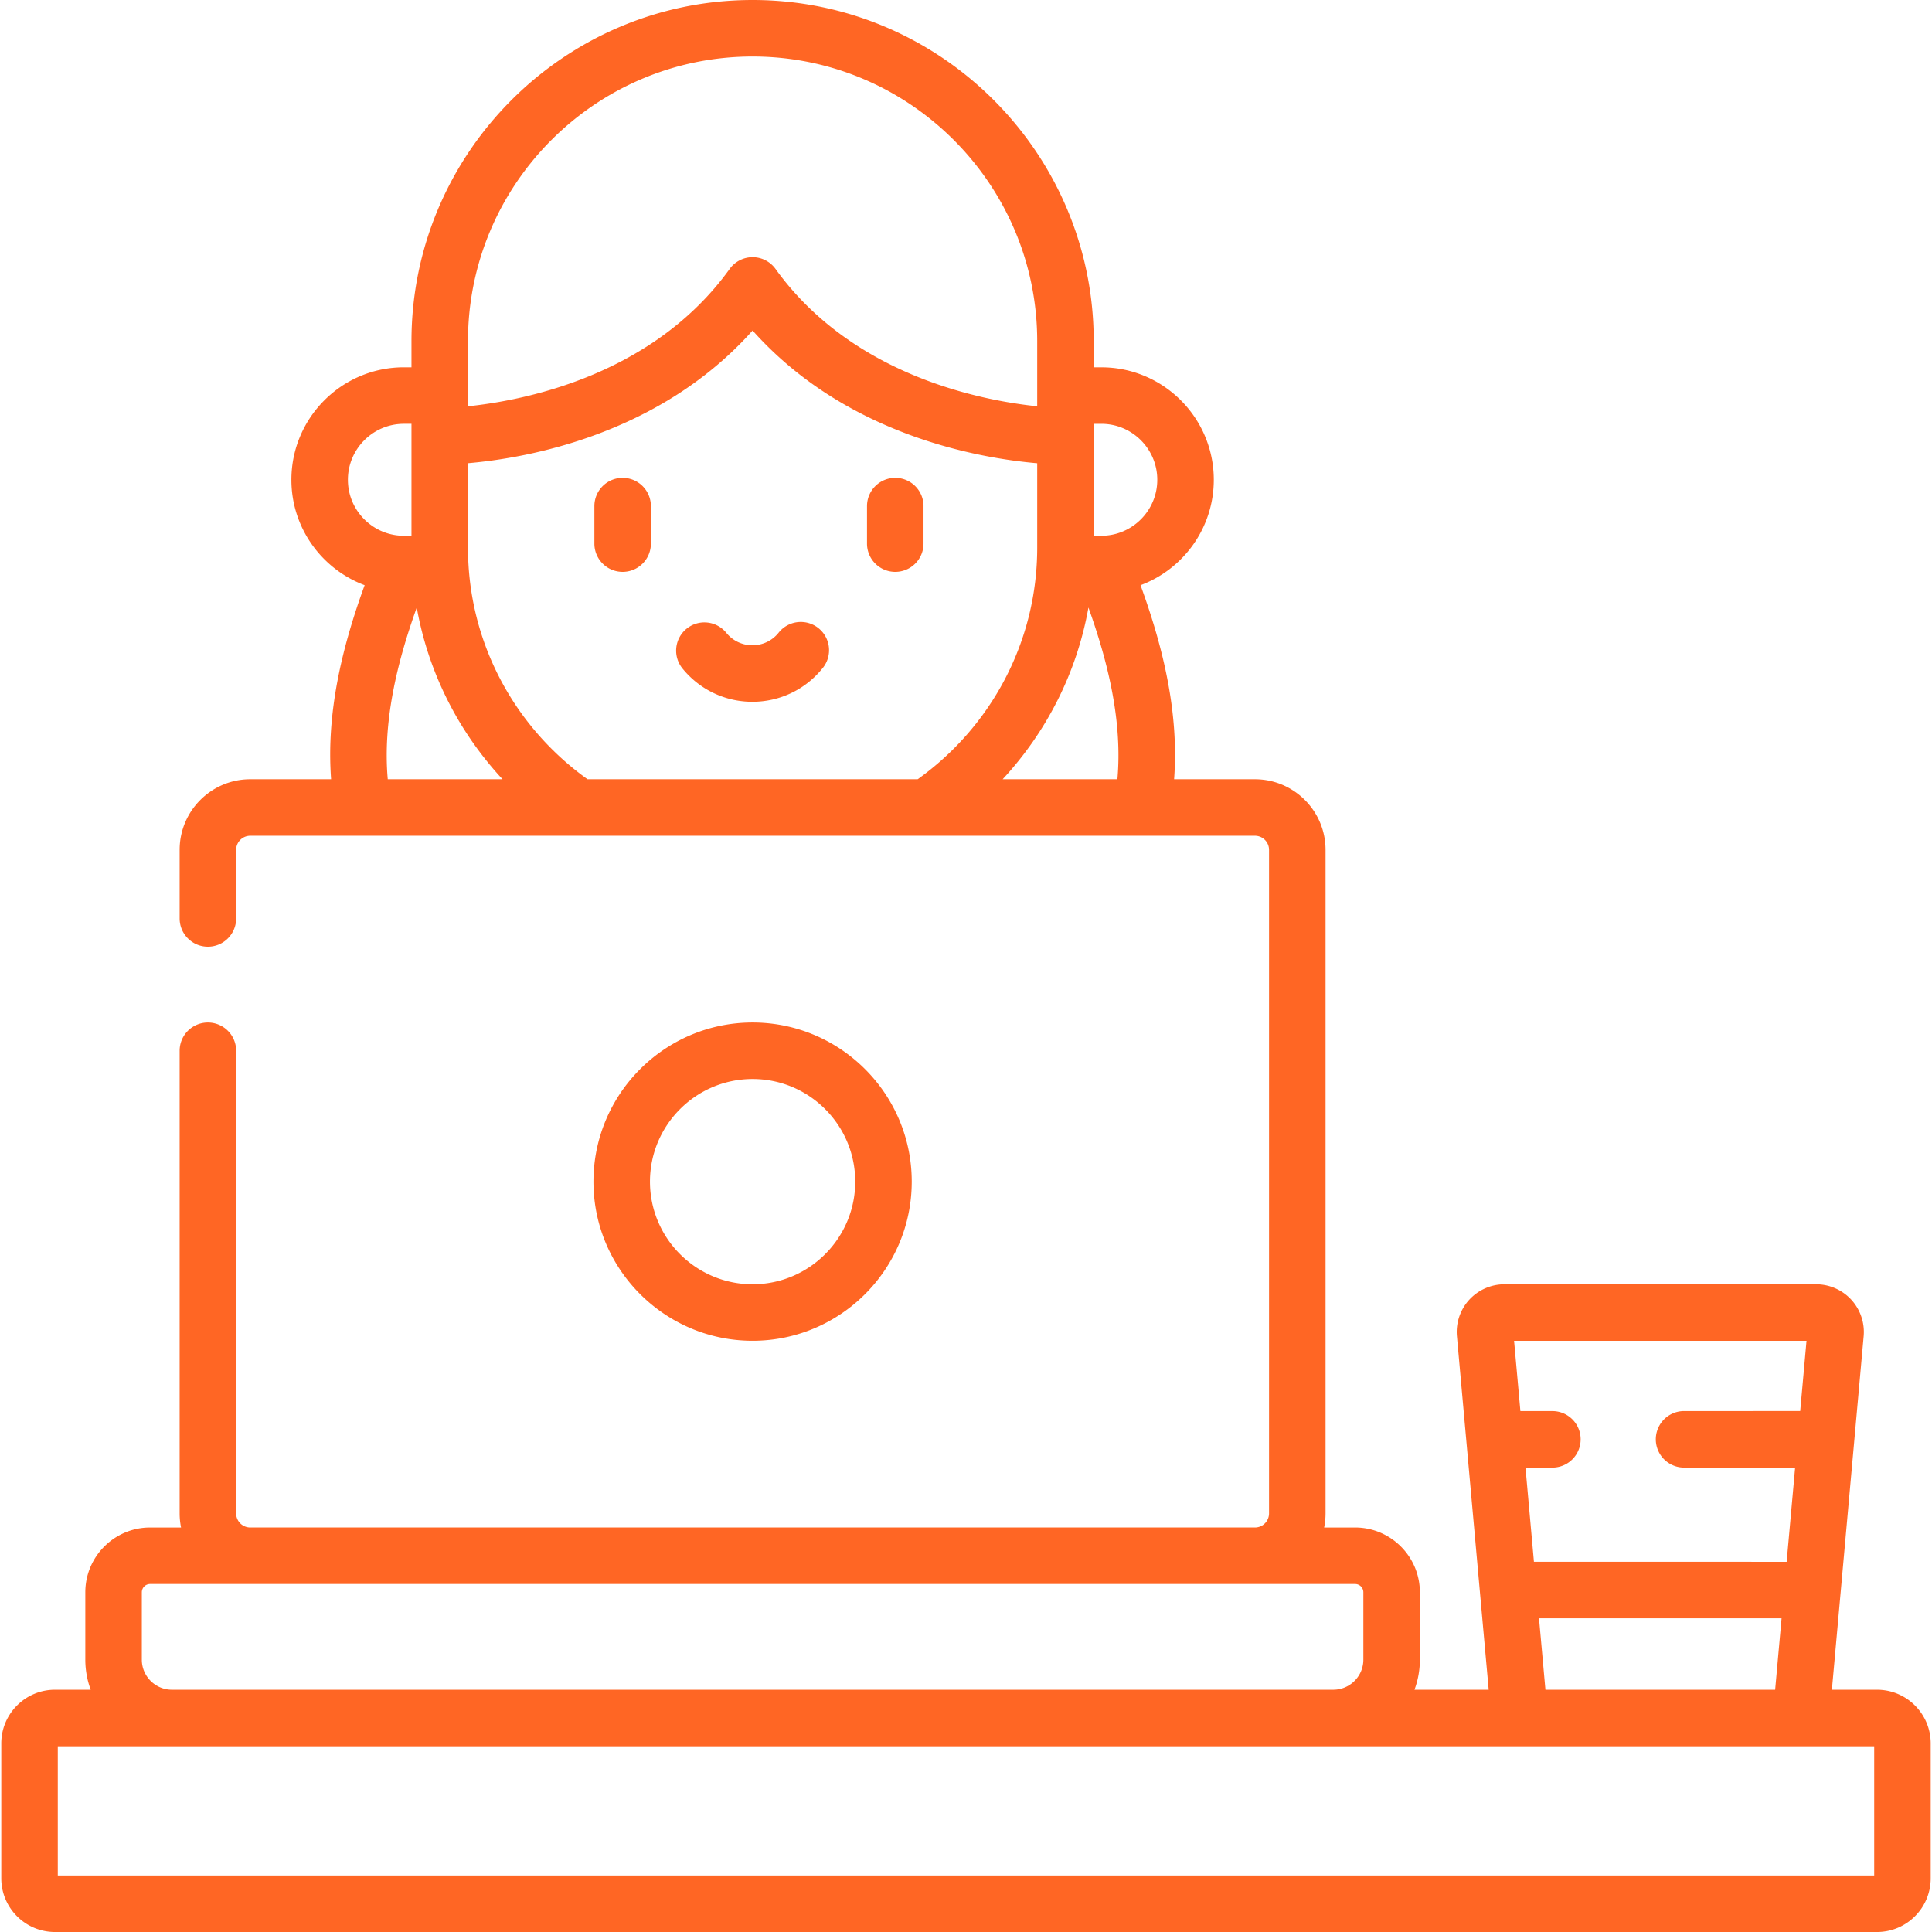 <svg xmlns="http://www.w3.org/2000/svg" xmlns:xlink="http://www.w3.org/1999/xlink" xmlns:svgjs="http://svgjs.com/svgjs" width="512" height="512" x="0" y="0" viewBox="0 0 512.679 512.679" style="enable-background:new 0 0 512 512" xml:space="preserve" class=""><g><path d="M498.097 448.392h-11.981l8.431-93.812a12.68 12.68 0 0 0-3.264-9.667 12.675 12.675 0 0 0-9.335-4.114h-82.736c-3.543 0-6.947 1.5-9.337 4.115s-3.579 6.139-3.262 9.667l8.43 93.811h-19.695a22.866 22.866 0 0 0 1.431-7.98v-17.881c0-9.48-7.712-17.192-17.192-17.192h-8.213c.246-1.209.377-2.459.377-3.74V225.521c0-10.331-8.405-18.736-18.736-18.736H311.56c1.307-17.555-2.854-34.903-8.906-51.496 11.341-4.233 19.44-15.173 19.44-27.971 0-16.456-13.389-29.845-29.845-29.845h-2.019V90.52C290.23 40.607 249.623 0 199.71 0s-90.52 40.607-90.52 90.52v6.951h-2.018c-16.457 0-29.846 13.389-29.846 29.845 0 12.798 8.098 23.737 19.438 27.971-6.051 16.593-10.208 33.942-8.901 51.497H66.405c-10.331 0-18.736 8.405-18.736 18.736v18.194c0 4.142 3.357 7.498 7.498 7.498s7.498-3.356 7.498-7.498V225.52a3.745 3.745 0 0 1 3.74-3.74h266.61a3.745 3.745 0 0 1 3.74 3.74v176.078a3.745 3.745 0 0 1-3.74 3.74H66.405a3.745 3.745 0 0 1-3.74-3.74v-122.77a7.498 7.498 0 0 0-14.996 0v122.771c0 1.281.131 2.531.377 3.74h-8.214c-9.479 0-17.192 7.712-17.192 17.192v17.881c0 2.805.507 5.493 1.431 7.98h-9.489c-7.853 0-14.243 6.39-14.243 14.243v35.802c0 7.854 6.389 14.242 14.243 14.242h483.515c7.853 0 14.242-6.389 14.242-14.242v-35.802c0-7.853-6.388-14.243-14.242-14.243zM290.23 112.468h2.019c8.188 0 14.849 6.661 14.849 14.849s-6.661 14.85-14.849 14.85h-2.019zM124.186 90.52c0-41.644 33.88-75.524 75.524-75.524s75.524 33.88 75.524 75.524v17.297c-14.986-1.559-49.097-8.2-69.439-36.453a7.498 7.498 0 0 0-12.17 0c-20.346 28.258-54.462 34.896-69.439 36.454zm-31.864 36.797c0-8.188 6.662-14.849 14.85-14.849h2.018v29.7h-2.018c-8.188-.001-14.85-6.663-14.85-14.851zm10.575 79.468c-1.326-15.026 2.286-30.497 7.695-45.568 3.097 17.416 11.208 33.107 22.76 45.568zm140.615 0h-87.606c-19.183-13.706-31.72-36.138-31.72-61.459v-22.407c15.387-1.328 50.733-7.4 75.524-35.206 24.789 27.802 60.139 33.89 75.524 35.214v22.399c0 25.321-12.539 47.753-31.722 61.459zm53.003 0H266.06c11.554-12.461 19.671-28.151 22.768-45.569 5.409 15.071 9.017 30.543 7.687 45.569zm182.868 149.01-1.676 18.644-30.941.005a7.499 7.499 0 0 0 .002 14.996l29.592-.005-2.248 25.009-67.063-.009-2.239-24.989 7.137-.001a7.498 7.498 0 0 0-.001-14.996h-.001l-8.491.002-1.677-18.655h77.606zm-6.62 73.644-1.704 18.953H410.1l-1.704-18.961zm-435.127-6.908c0-1.211.985-2.196 2.196-2.196h319.756c1.211 0 2.196.985 2.196 2.196v17.881c0 4.4-3.58 7.98-7.98 7.98H45.617c-4.401 0-7.981-3.58-7.981-7.98zm459.708 75.152H15.335v-34.295h482.008v34.295z" fill="#ff6624" data-original="#000000" opacity="1" class=""></path><path d="M241.941 313.56c0-23.286-18.945-42.231-42.231-42.231s-42.231 18.945-42.231 42.231 18.945 42.231 42.231 42.231 42.231-18.945 42.231-42.231zm-69.466 0c0-15.017 12.217-27.235 27.235-27.235s27.235 12.218 27.235 27.235c0 15.018-12.217 27.235-27.235 27.235s-27.235-12.217-27.235-27.235zM165.223 126.802a7.498 7.498 0 0 0-7.498 7.498v9.953a7.498 7.498 0 0 0 14.996 0V134.3a7.498 7.498 0 0 0-7.498-7.498zM237.568 126.802a7.498 7.498 0 0 0-7.498 7.498v9.953a7.498 7.498 0 0 0 14.996 0V134.3a7.498 7.498 0 0 0-7.498-7.498zM217.175 166.676a7.502 7.502 0 0 0-10.537 1.19 8.875 8.875 0 0 1-6.976 3.365 8.884 8.884 0 0 1-6.923-3.3 7.496 7.496 0 0 0-10.547-1.094 7.497 7.497 0 0 0-1.094 10.547 23.818 23.818 0 0 0 18.565 8.843c7.32 0 14.138-3.285 18.703-9.014a7.499 7.499 0 0 0-1.191-10.537z" fill="#ff6624" data-original="#000000" opacity="1" class=""></path></g></svg>